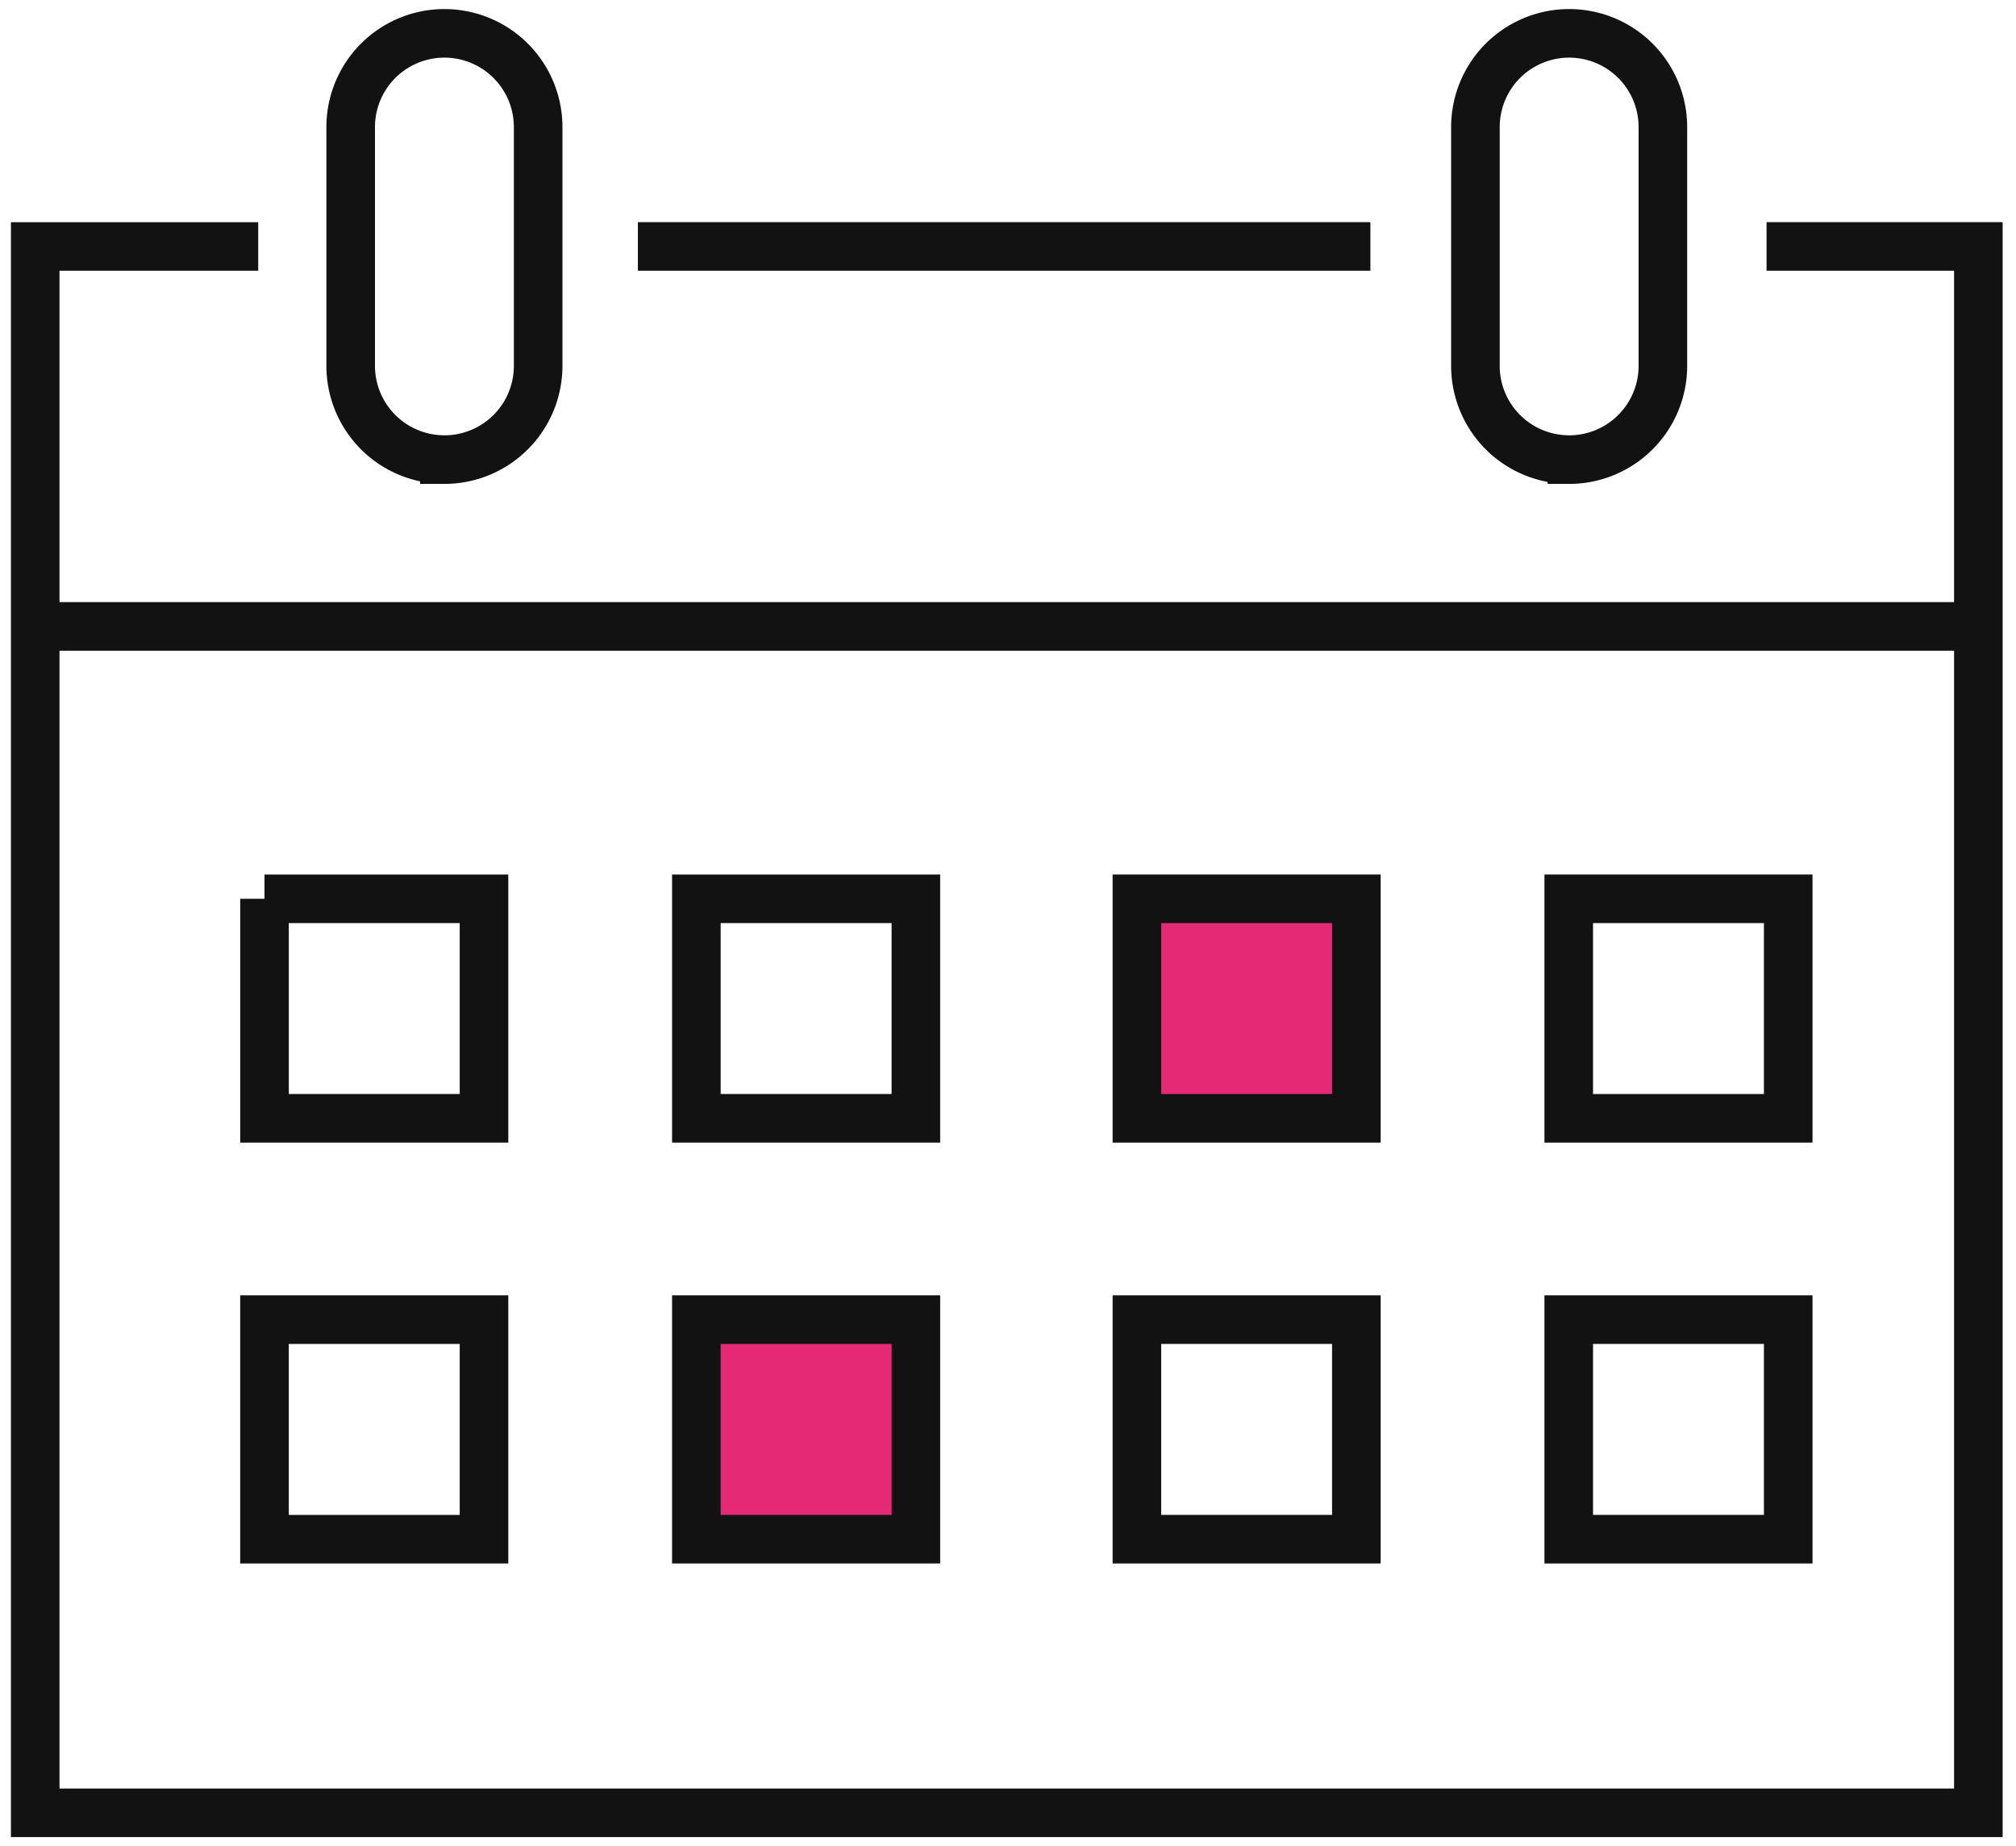 <svg width="83" height="76" fill="none" xmlns="http://www.w3.org/2000/svg"><path d="M26.262 10.146H56.42m16.31 0h8.72v64.482h-80V10.147h9.181" stroke="#121212" stroke-width="2" stroke-miterlimit="10"/><path d="M18.297 18.92a3.859 3.859 0 01-3.859-3.858v-9.83a3.859 3.859 0 117.718 0v9.83a3.859 3.859 0 01-3.859 3.859zm46.306 0a3.859 3.859 0 01-3.859-3.858v-9.83a3.859 3.859 0 117.718 0v9.83a3.859 3.859 0 01-3.859 3.859zM1.45 25.788h80M10.89 37.001v9.037h9.037v-9.037h-9.038zm26.816 0H28.67v9.037h9.037v-9.037zM19.927 54.326h-9.038v9.038h9.038v-9.038z" stroke="#121212" stroke-width="2" stroke-miterlimit="10"/><path d="M37.706 54.326H28.67v9.038h9.037v-9.038zm18.136-17.325h-9.035v9.037h9.035v-9.037z" fill="#E52A75" stroke="#121212" stroke-width="2" stroke-miterlimit="10"/><path d="M73.622 37.001h-9.036v9.037h9.036v-9.037zm-17.78 17.325h-9.035v9.038h9.035v-9.038zm17.78 0h-9.036v9.038h9.036v-9.038z" stroke="#121212" stroke-width="2" stroke-miterlimit="10"/></svg>